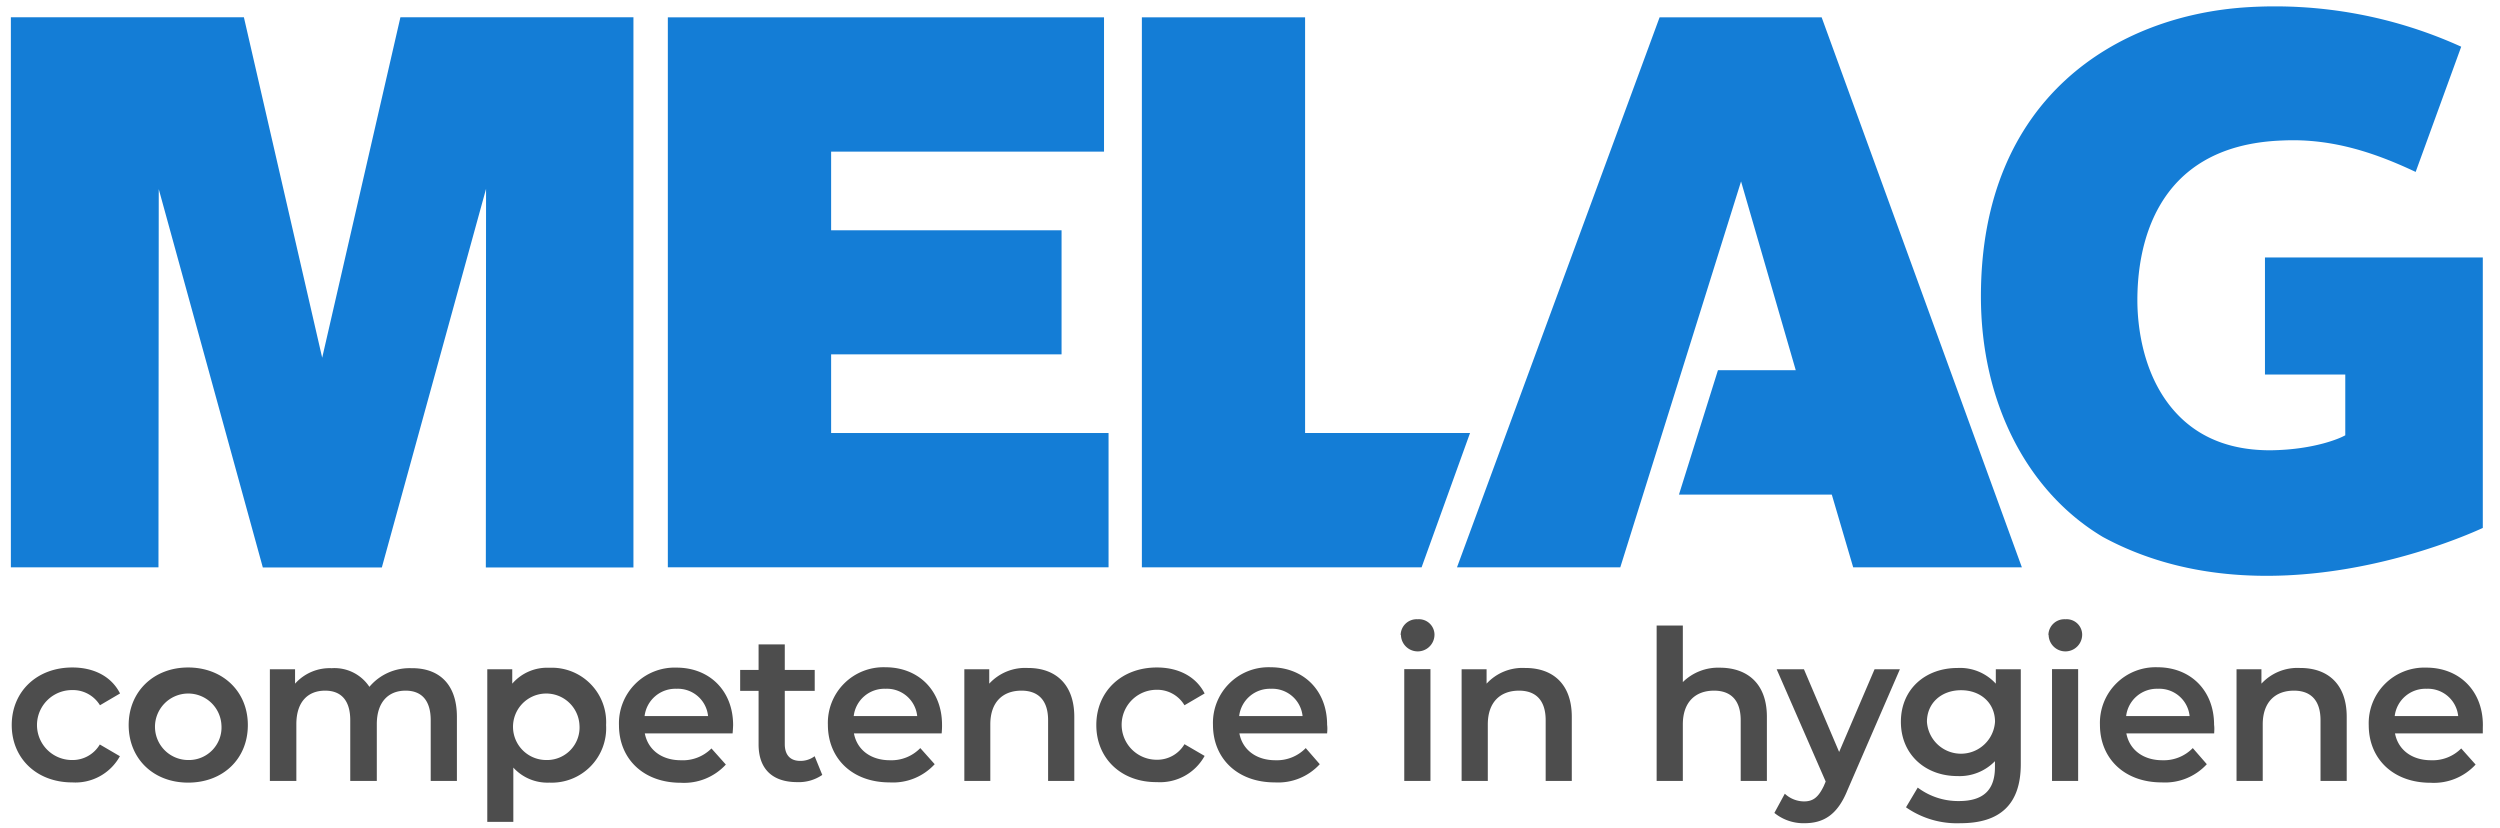 <?xml version="1.0" encoding="UTF-8"?>
<svg xmlns="http://www.w3.org/2000/svg" id="Ebene_1" data-name="Ebene 1" viewBox="0 0 347.39 115.09">
  <defs>
    <style>.cls-1{fill:#4d4d4d;}.cls-2{fill:#147dd6;}</style>
  </defs>
  <title>Logo-Blau-auf-weiss-WEB</title>
  <path class="cls-1" d="M1.63,100.75c0-4.66,3.5-8,8.42-8,3,0,5.44,1.25,6.63,3.61L13.89,98A4.4,4.4,0,0,0,10,95.89a4.86,4.86,0,0,0,0,9.72,4.39,4.39,0,0,0,3.87-2.16l2.79,1.63a7.06,7.06,0,0,1-6.63,3.64C5.13,108.72,1.63,105.41,1.63,100.75Z"></path>
  <path class="cls-1" d="M17.88,100.75c0-4.66,3.49-8,8.26-8s8.3,3.29,8.3,8-3.46,8-8.3,8S17.88,105.41,17.88,100.75Zm12.89,0a4.62,4.62,0,1,0-4.63,4.86A4.53,4.53,0,0,0,30.77,100.75Z"></path>
  <path class="cls-1" d="M63.49,99.61v8.91H59.85v-8.44c0-2.77-1.28-4.11-3.49-4.11-2.39,0-4,1.58-4,4.66v7.89H48.67v-8.44c0-2.77-1.28-4.11-3.49-4.11-2.42,0-4,1.58-4,4.66v7.89H37.5V93H41v2a6.45,6.45,0,0,1,5.09-2.15,5.81,5.81,0,0,1,5.24,2.59,7.28,7.28,0,0,1,5.83-2.59C60.87,92.8,63.49,94.93,63.49,99.61Z"></path>
  <path class="cls-1" d="M84.22,100.75a7.57,7.57,0,0,1-7.89,8,6.4,6.4,0,0,1-5-2.09v7.54H67.71V93h3.47v2a6.41,6.41,0,0,1,5.15-2.21A7.56,7.56,0,0,1,84.22,100.75Zm-3.7,0a4.62,4.62,0,1,0-4.6,4.86A4.52,4.52,0,0,0,80.52,100.75Z"></path>
  <path class="cls-1" d="M101.8,101.91H89.6c.44,2.27,2.33,3.73,5,3.73A5.59,5.59,0,0,0,98.86,104l2,2.24a7.88,7.88,0,0,1-6.26,2.53c-5.21,0-8.59-3.34-8.59-8a7.74,7.74,0,0,1,8-8c4.54,0,7.86,3.17,7.86,8C101.86,101.13,101.83,101.56,101.8,101.91ZM89.57,99.5h8.82A4.22,4.22,0,0,0,94,95.71,4.31,4.31,0,0,0,89.57,99.5Z"></path>
  <path class="cls-1" d="M114.26,107.68a5.75,5.75,0,0,1-3.49,1c-3.41,0-5.36-1.8-5.36-5.24V96h-2.56V93.09h2.56V89.54h3.64v3.55h4.16V96h-4.16v7.4c0,1.51.76,2.33,2.15,2.33a3.25,3.25,0,0,0,2-.65Z"></path>
  <path class="cls-1" d="M130.85,101.91H118.66c.43,2.27,2.32,3.73,5,3.73a5.57,5.57,0,0,0,4.22-1.69l2,2.24a7.87,7.87,0,0,1-6.26,2.53c-5.21,0-8.58-3.34-8.58-8a7.73,7.73,0,0,1,8-8c4.54,0,7.86,3.17,7.86,8C130.91,101.13,130.88,101.56,130.85,101.91ZM118.63,99.5h8.82a4.23,4.23,0,0,0-4.4-3.79A4.29,4.29,0,0,0,118.63,99.5Z"></path>
  <path class="cls-1" d="M149.28,99.61v8.91h-3.64v-8.44c0-2.77-1.37-4.11-3.7-4.11-2.59,0-4.33,1.58-4.33,4.69v7.86H134V93h3.46v2a6.78,6.78,0,0,1,5.36-2.18C146.51,92.8,149.28,94.93,149.28,99.61Z"></path>
  <path class="cls-1" d="M152.34,100.75c0-4.66,3.49-8,8.41-8,3,0,5.44,1.25,6.64,3.61L164.59,98a4.4,4.4,0,0,0-3.87-2.15,4.86,4.86,0,0,0,0,9.72,4.39,4.39,0,0,0,3.87-2.16l2.8,1.63a7.07,7.07,0,0,1-6.64,3.64C155.83,108.72,152.34,105.41,152.34,100.75Z"></path>
  <path class="cls-1" d="M184.41,101.91H172.22c.43,2.27,2.33,3.73,5,3.73a5.57,5.57,0,0,0,4.22-1.69l1.95,2.24a7.86,7.86,0,0,1-6.25,2.53c-5.21,0-8.59-3.34-8.59-8a7.73,7.73,0,0,1,8-8c4.54,0,7.86,3.17,7.86,8C184.47,101.13,184.44,101.56,184.41,101.91ZM172.19,99.5H181a4.23,4.23,0,0,0-4.4-3.79A4.3,4.3,0,0,0,172.19,99.5Z"></path>
  <path class="cls-1" d="M194.63,88.23A2.22,2.22,0,0,1,197,86.05a2.16,2.16,0,0,1,2.33,2.09,2.33,2.33,0,0,1-4.66.09Zm.5,4.75h3.64v15.54h-3.64Z"></path>
  <path class="cls-1" d="M218.41,99.61v8.91h-3.63v-8.44c0-2.77-1.37-4.11-3.7-4.11-2.59,0-4.34,1.58-4.34,4.69v7.86H203.1V93h3.47v2a6.76,6.76,0,0,1,5.35-2.18C215.65,92.8,218.41,94.93,218.41,99.61Z"></path>
  <path class="cls-1" d="M245.52,99.61v8.91h-3.64v-8.44c0-2.77-1.37-4.11-3.7-4.11-2.59,0-4.34,1.58-4.34,4.69v7.86H230.2V86.92h3.64v7.86a7,7,0,0,1,5.18-2C242.75,92.8,245.52,94.93,245.52,99.61Z"></path>
  <path class="cls-1" d="M264,93l-7.28,16.79c-1.42,3.52-3.4,4.6-6,4.6a6.39,6.39,0,0,1-4.16-1.43l1.45-2.67a3.94,3.94,0,0,0,2.68,1.07c1.28,0,2-.61,2.74-2.15l.26-.61L246.88,93h3.79l4.89,11.49L260.48,93Z"></path>
  <path class="cls-1" d="M280.8,93v13.18c0,5.65-2.94,8.21-8.39,8.21a12.35,12.35,0,0,1-7.56-2.21l1.63-2.74a9.34,9.34,0,0,0,5.73,1.87c3.44,0,5-1.58,5-4.72v-.82a6.84,6.84,0,0,1-5.21,2.07c-4.46,0-7.86-3-7.86-7.54s3.4-7.48,7.86-7.48A6.73,6.73,0,0,1,277.33,95V93Zm-3.58,7.3c0-2.62-2-4.39-4.72-4.39s-4.74,1.77-4.74,4.39a4.74,4.74,0,0,0,9.46,0Z"></path>
  <path class="cls-1" d="M284.64,88.23A2.22,2.22,0,0,1,287,86.05a2.16,2.16,0,0,1,2.33,2.09,2.33,2.33,0,0,1-4.66.09Zm.5,4.75h3.63v15.54h-3.63Z"></path>
  <path class="cls-1" d="M307.67,101.91h-12.2c.43,2.27,2.33,3.73,5,3.73a5.61,5.61,0,0,0,4.23-1.69l1.95,2.24a7.88,7.88,0,0,1-6.26,2.53c-5.21,0-8.59-3.34-8.59-8a7.73,7.73,0,0,1,8-8c4.54,0,7.86,3.17,7.86,8C307.72,101.13,307.69,101.56,307.67,101.91ZM295.44,99.5h8.82a4.23,4.23,0,0,0-4.4-3.79A4.3,4.3,0,0,0,295.44,99.5Z"></path>
  <path class="cls-1" d="M326.09,99.61v8.91h-3.64v-8.44c0-2.77-1.36-4.11-3.69-4.11-2.59,0-4.34,1.58-4.34,4.69v7.86h-3.64V93h3.46v2a6.8,6.8,0,0,1,5.36-2.18C323.33,92.8,326.09,94.93,326.09,99.61Z"></path>
  <path class="cls-1" d="M345,101.91h-12.2c.43,2.27,2.33,3.73,5,3.73A5.57,5.57,0,0,0,342,104l2,2.24a7.88,7.88,0,0,1-6.26,2.53c-5.21,0-8.59-3.34-8.59-8a7.73,7.73,0,0,1,8-8c4.54,0,7.86,3.17,7.86,8C345,101.13,345,101.56,345,101.91ZM332.76,99.5h8.82a4.23,4.23,0,0,0-4.4-3.79A4.3,4.3,0,0,0,332.76,99.5Z"></path>
  <path class="cls-2" d="M335.67,23.89c-5.27-2.48-11.37-4.7-18.46-4.37C298.82,20.15,297,35.2,297,41.71c0,3.12.57,10.93,5.89,16.2,3.18,3.14,7.41,4.67,12.6,4.66,6.33-.07,9.91-1.83,10.06-1.91l.34-.17,0-8.45H314.73V35.78H345V73.36c-3.37,1.56-30.5,13.36-52.8,1.25-10.61-6.33-16.94-18.82-16.94-33.42,0-27.7,19-39.1,37.08-40.19A62.55,62.55,0,0,1,342,6.49"></path>
  <polygon class="cls-2" points="67.51 78.85 88.02 78.85 88.02 2.4 55.64 2.4 44.77 49.71 33.89 2.4 1.51 2.4 1.51 78.83 22.02 78.83 22.06 26.28 36.52 78.85 53.06 78.85 67.54 26.24 67.51 78.85"></polygon>
  <polygon class="cls-2" points="92.8 78.83 154.04 78.83 154.04 60.17 115.49 60.17 115.49 49.24 147.51 49.24 147.51 32 115.49 32 115.49 21.07 153.41 21.07 153.41 2.41 92.8 2.41 92.8 78.83"></polygon>
  <polygon class="cls-2" points="158.67 78.83 197.54 78.83 204.27 60.17 181.35 60.17 181.35 2.41 158.67 2.41 158.67 78.83"></polygon>
  <polygon class="cls-2" points="253.13 2.41 230.61 2.41 202.46 78.83 225.15 78.83 241.93 25.21 249.53 51.44 238.72 51.44 233.3 68.73 254.54 68.73 257.51 78.83 280.95 78.83 253.13 2.41"></polygon>
</svg>
